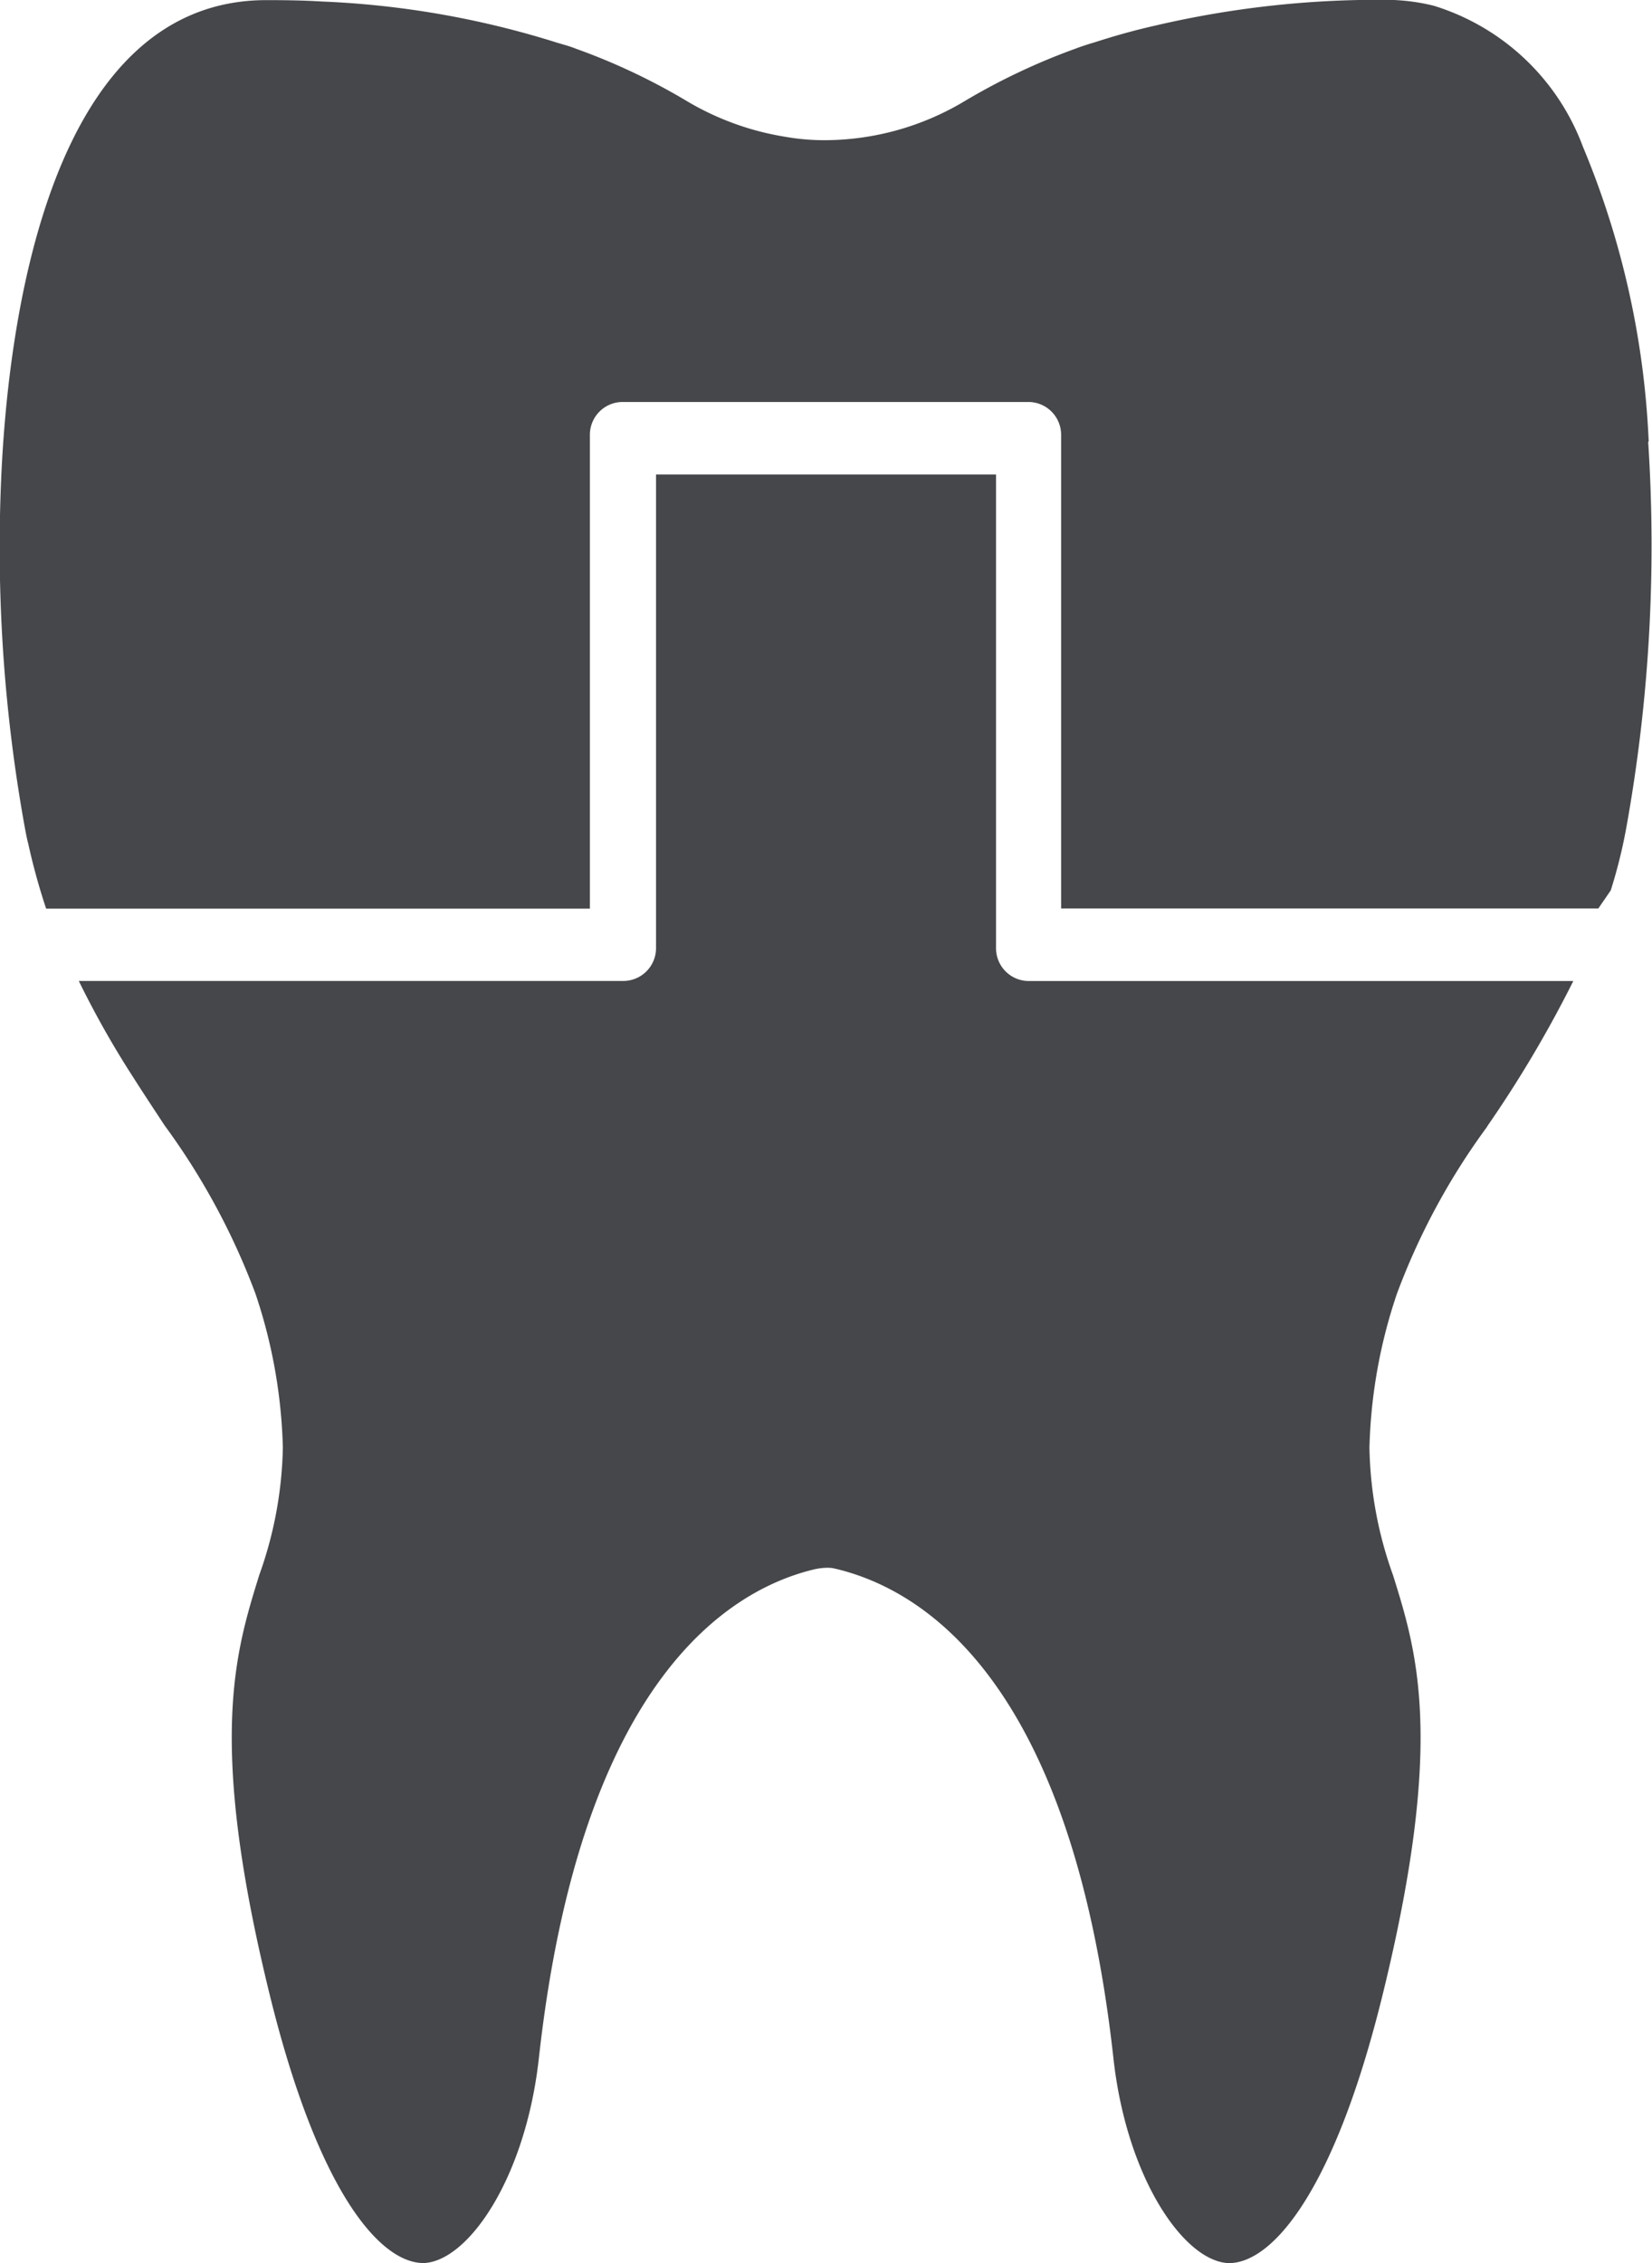 <svg xmlns="http://www.w3.org/2000/svg" width="28.07" height="38.437" viewBox="0 0 28.07 38.437"><defs><style>.a{fill:#46474a;}</style></defs><g transform="translate(-27.686 -18.863)"><path class="a" d="M55.7,26.364a14.6,14.6,0,0,0-1.119-5.012,3.939,3.939,0,0,0-2.535-2.392,3.426,3.426,0,0,0-.823-.1,16.653,16.653,0,0,0-3.9.436c-.344.077-.685.172-1.022.281-.121.036-.23.07-.337.111a10.978,10.978,0,0,0-1.9.9,4.643,4.643,0,0,1-2.344.656,3.849,3.849,0,0,1-.692-.058,4.738,4.738,0,0,1-1.649-.593,10.743,10.743,0,0,0-1.9-.9,2.113,2.113,0,0,0-.208-.07l-.116-.034a15.348,15.348,0,0,0-3.99-.7c-.31-.019-.622-.024-.952-.024-3.8,0-4.421,5.789-4.513,8.276a26.676,26.676,0,0,0,.412,5.8c.017.087.031.167.053.247a10.879,10.879,0,0,0,.305,1.107h9.239l0-7.932v-.116a.557.557,0,0,1,.557-.557h6.893a.557.557,0,0,1,.557.557v8.045h9.128l.211-.307a8.676,8.676,0,0,0,.261-1.046v0a26.977,26.977,0,0,0,.375-6.573Z" transform="translate(0)"/><path class="a" d="M53.774,42.94a20.169,20.169,0,0,0,1.467-2.474H45.989a.557.557,0,0,1-.557-.557V31.863H39.655v8.045a.557.557,0,0,1-.557.557H29.847a15.793,15.793,0,0,0,.92,1.629c.182.286.363.559.54.828a11.788,11.788,0,0,1,1.542,2.855,8.853,8.853,0,0,1,.465,2.61,6.745,6.745,0,0,1-.4,2.165c-.407,1.31-.872,2.794.145,7,.847,3.525,1.932,4.707,2.663,4.687.755-.048,1.717-1.455,1.942-3.477.712-6.436,3.247-7.968,4.692-8.307a1.051,1.051,0,0,1,.211-.024.526.526,0,0,1,.131.015c1.482.349,4.017,1.881,4.729,8.317.223,2.019,1.184,3.428,1.942,3.477.726.024,1.816-1.16,2.663-4.685,1.017-4.208.554-5.692.145-7a6.693,6.693,0,0,1-.4-2.165,8.813,8.813,0,0,1,.465-2.608,11.594,11.594,0,0,1,1.535-2.842Z" transform="translate(-0.822 -4.942)"/></g></svg>